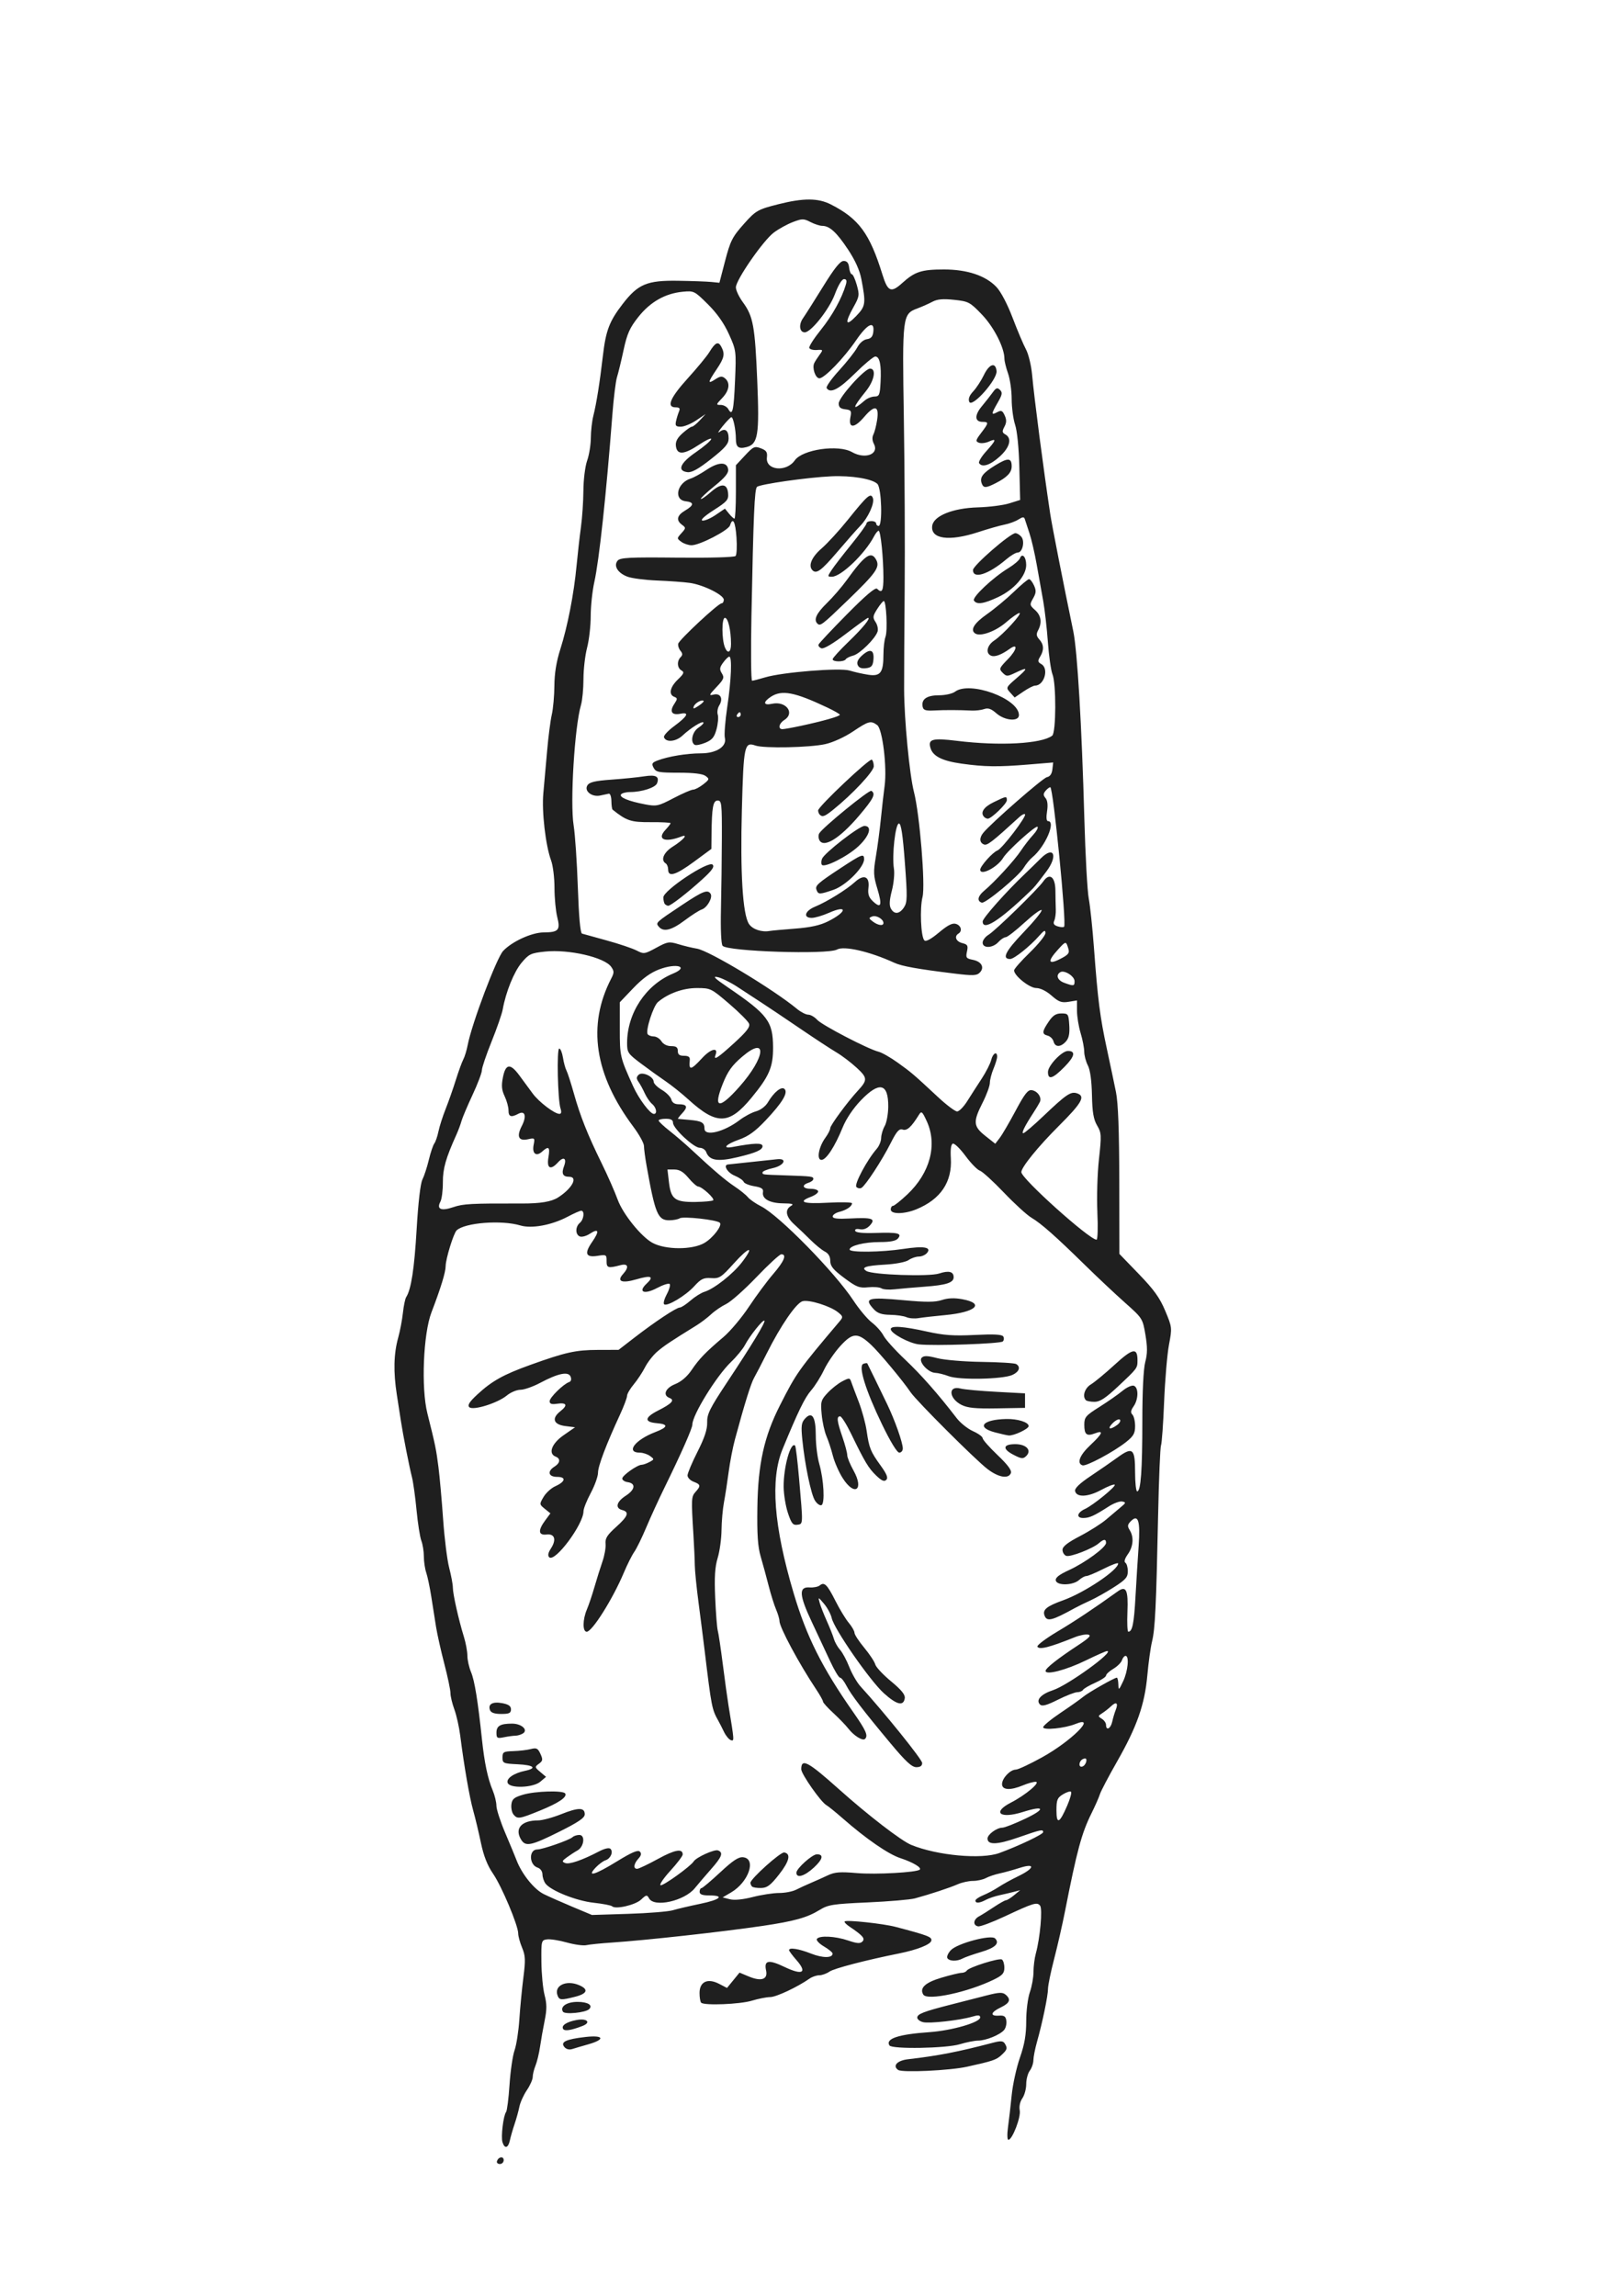 <?xml version="1.0" encoding="UTF-8"?>
<svg version="1.1" viewBox="0 0 744.09 1052.4" xmlns="http://www.w3.org/2000/svg">
<path d="m227.85 990.62c0.685-2.057 3.073-2.398 3.073-0.439 0 0.966-0.79 1.756-1.756 1.756-0.966 0-1.558-0.593-1.317-1.317zm2.523-8.65c-0.78-2.458 0.375-12.155 1.652-13.878 0.452-0.61 1.161-6.227 1.575-12.483 0.414-6.256 1.451-13.353 2.304-15.773 0.854-2.419 1.841-8.78 2.195-14.135 0.354-5.355 1.185-13.986 1.848-19.181 1.028-8.059 0.942-10.072-0.583-13.722-0.983-2.353-1.787-5.286-1.787-6.518 0-3.689-7.554-21.637-11.554-27.452-2.564-3.728-4.289-8.116-5.531-14.068-0.993-4.758-2.578-11.396-3.523-14.751-1.704-6.052-4.215-20.527-5.965-34.382-0.501-3.965-1.714-9.393-2.696-12.062-0.982-2.669-1.786-6.032-1.786-7.473s-1.269-7.492-2.82-13.447c-1.551-5.955-3.258-13.572-3.793-16.927-0.535-3.355-1.518-9.594-2.184-13.864-0.666-4.27-1.704-9.211-2.307-10.979-0.603-1.768-1.097-5.105-1.097-7.414s-0.519-5.564-1.153-7.232c-0.634-1.668-1.625-7.98-2.201-14.026-0.576-6.046-1.519-12.824-2.095-15.062-1.18-4.582-4.178-19.8-5.063-25.697-0.32-2.135-1.168-7.625-1.883-12.2-1.614-10.325-1.417-18.705 0.611-25.998 0.858-3.086 1.842-8.243 2.186-11.461 0.344-3.217 1.019-6.461 1.5-7.209 2.282-3.552 3.736-13 4.797-31.156 0.706-12.083 1.735-20.954 2.637-22.736 0.814-1.607 2.138-5.667 2.944-9.022 0.805-3.355 1.938-6.733 2.518-7.507 0.579-0.774 1.435-3.269 1.902-5.545 0.467-2.276 1.94-6.884 3.274-10.239 1.334-3.355 3.439-9.344 4.678-13.309 1.239-3.965 2.783-8.207 3.431-9.427 0.648-1.22 1.559-4.215 2.025-6.654 1.854-9.7 13.229-39.874 16.244-43.088 4.05-4.318 13.092-8.457 18.548-8.491 6.865-0.043 7.764-1.052 6.26-7.027-0.698-2.772-1.269-8.802-1.269-13.4 0-4.598-0.698-10.241-1.55-12.541-2.537-6.844-4.343-22.493-3.559-30.851 0.398-4.242 1.174-12.953 1.726-19.358 0.551-6.405 1.517-13.891 2.145-16.636 0.628-2.745 1.164-8.732 1.191-13.305 0.033-5.599 0.915-11.032 2.703-16.636 3.338-10.466 6.24-25.357 7.458-38.267 0.518-5.49 1.423-13.475 2.012-17.745 0.589-4.27 1.096-11.818 1.127-16.774 0.032-5.024 0.793-11.097 1.721-13.726 0.915-2.593 1.676-7.273 1.69-10.399 0.015-3.126 0.53-7.68 1.145-10.12 1.429-5.668 2.938-15.146 4.382-27.534 1.356-11.628 2.966-15.839 9.094-23.781 7.005-9.081 11.151-10.82 25.279-10.607 6.405 0.097 13.311 0.344 15.347 0.549l3.702 0.373 2.473-9.505c2.564-9.855 3.377-11.456 9.023-17.775 5.191-5.81 6.196-6.374 15.586-8.74 11.469-2.89 18.194-2.856 24.029 0.121 12.832 6.546 17.787 13.288 23.637 32.161 2.437 7.862 3.934 8.498 9.074 3.853 5.791-5.232 8.824-6.216 19.159-6.216 10.629 0 19.082 2.828 24.022 8.038 2.035 2.147 5.041 7.873 7.423 14.144 2.202 5.795 4.951 12.291 6.111 14.436 1.159 2.145 2.426 7.385 2.816 11.645 1.002 10.964 5.211 43.287 8.303 63.755 0.816 5.403 6.002 31.786 10.572 53.791 1.881 9.059 3.877 42.825 5.08 85.955 0.468 16.775 1.375 33.245 2.017 36.6 0.641 3.355 1.72 13.586 2.398 22.736 1.752 23.652 2.763 31.569 5.88 46.027 1.512 7.015 3.405 15.999 4.206 19.964 1.002 4.962 1.474 17.644 1.511 40.685l0.054 33.476 8.912 9.224c6.95 7.193 9.617 10.91 12.111 16.88 3.15 7.54 3.176 7.775 1.71 15.527-0.819 4.329-1.821 16.107-2.228 26.172-0.407 10.065-1.049 19.049-1.426 19.964-0.377 0.915-0.976 15.389-1.33 32.164-0.882 41.769-1.374 51.981-2.782 57.727-0.665 2.715-1.633 9.678-2.151 15.473-1.197 13.401-4.765 23.579-13.844 39.49-3.9 6.834-7.454 13.596-7.898 15.027-0.444 1.431-2.17 5.347-3.836 8.702-4.552 9.169-6.675 17.011-12.162 44.918-1.2 6.1-3.448 15.963-4.996 21.918-1.548 5.955-2.815 12.122-2.815 13.705 0 3.167-2.573 15.554-5.061 24.365-0.876 3.104-1.609 6.847-1.629 8.318-0.019 1.471-0.768 3.644-1.664 4.828-0.896 1.184-1.628 3.943-1.628 6.13s-0.8 5.12-1.779 6.517c-1.068 1.525-1.546 3.728-1.197 5.515 0.607 3.103-3.401 13.512-5.202 13.512-0.547 0-0.623-2.576-0.171-5.823 0.446-3.203 1.208-9.816 1.694-14.695 0.486-4.88 2.183-12.598 3.769-17.152 2.135-6.128 2.885-10.486 2.885-16.774 0-4.716 0.74-10.593 1.664-13.21 0.915-2.593 1.666-6.774 1.67-9.289 0-2.516 0.485-6.321 1.071-8.456 1.97-7.185 3.15-20.43 1.954-21.93-1.397-1.751-3.032-1.254-16.233 4.936-5.736 2.69-11.226 4.737-12.2 4.55-2.473-0.476-2.211-3.16 0.447-4.587 1.22-0.655 4.296-2.581 6.836-4.28 2.54-1.699 5.035-3.101 5.545-3.114 0.51-0.013 2.175-1.054 3.7-2.313l2.773-2.288-2.773 0.735c-1.525 0.404-4.52 1.108-6.655 1.564-2.135 0.456-4.972 1.415-6.304 2.132-2.875 1.547-4.787 1.678-4.787 0.329 0-0.536 1.622-1.641 3.604-2.455 1.982-0.814 5.136-2.497 7.008-3.739 1.872-1.242 5.981-3.506 9.133-5.031 7.5-3.63 7.828-6.106 0.496-3.739-2.897 0.935-7.015 2.072-9.15 2.526-2.135 0.454-4.972 1.411-6.304 2.128-1.333 0.717-4.002 1.303-5.932 1.303s-5.082 0.696-7.005 1.546c-3.578 1.583-12.652 4.576-19.577 6.457-2.135 0.58-11.867 1.411-21.627 1.848-16.127 0.721-18.149 1.041-22.174 3.512-5.647 3.467-11.563 5.114-26.071 7.257-18.448 2.725-53.61 6.607-69.318 7.651-4.88 0.325-10.026 0.851-11.436 1.17-1.41 0.319-5.452-0.23-8.982-1.221-3.53-0.991-7.617-1.632-9.082-1.425-2.595 0.367-2.661 0.632-2.564 10.358 0.054 5.49 0.711 12.315 1.458 15.166 1.059 4.038 1.069 6.612 0.046 11.645-0.723 3.554-1.677 8.957-2.121 12.007-0.444 3.05-1.383 6.95-2.085 8.668-0.703 1.717-1.278 4.066-1.278 5.219s-1.212 3.882-2.693 6.065c-1.481 2.182-3.016 5.573-3.412 7.536-0.396 1.962-1.395 5.564-2.221 8.004-0.826 2.44-1.796 5.809-2.155 7.486-0.764 3.573-2.384 3.979-3.378 0.846zm78.186-106.38c2.135-0.625 7.75-1.937 12.477-2.915 9.256-1.915 11.344-3.845 4.159-3.845-3.204 0-4.436-0.462-4.436-1.664 0-0.915 0.374-1.669 0.832-1.676 0.457-7e-3 4.325-3.265 8.595-7.241 5.886-5.48 8.434-7.153 10.536-6.919 6.182 0.689 2.498 11.402-5.545 16.126l-3.882 2.28 3.297 0.838c2.084 0.53 5.96 0.156 10.536-1.017 3.982-1.02 9.409-1.851 12.06-1.846 2.651 6e-3 6.144-0.664 7.764-1.486 1.619-0.822 4.691-2.235 6.826-3.139 2.135-0.904 5.629-2.469 7.764-3.478 3.165-1.495 5.623-1.684 13.309-1.02 8.616 0.744 27.511-0.303 28.835-1.599 0.95-0.93-3.232-3.401-8.888-5.251-5.515-1.804-15.724-8.843-26.411-18.211-3.25-2.849-6.64-5.59-7.532-6.093-2.508-1.41-11.513-14.265-11.513-16.435 0-5.198 3.034-3.6 17.191 9.059 13.448 12.025 28.672 23.748 33.274 25.623 11.932 4.862 32.153 6.719 40.363 3.706 8.958-3.287 20.081-8.582 20.081-9.559 0-1.427-0.942-1.226-11.458 2.442-9.611 3.352-14.051 3.505-14.051 0.483 0-1.865 4.244-4.979 6.786-4.979 1.021 0 5.776-1.863 10.567-4.141 9.474-4.503 8.822-6.195-1.175-3.05-10.446 3.286-14.292 0.234-5.438-4.314 6.719-3.451 13.848-9.46 11.3-9.523-0.993-0.025-3.597 0.704-5.787 1.619-5.777 2.414-9.598 2.193-9.598-0.555 0-2.705 3.745-6.654 6.311-6.654 1.031 0 6.462-2.541 12.069-5.647 13.41-7.429 25.423-19.414 15.323-15.287-4.89 1.998-14.849 3.006-14.849 1.503 0-0.687 3.618-3.674 8.041-6.638s9.039-6.234 10.259-7.267c2.273-1.924 14.362-8.809 15.467-8.809 0.338 0 0.655 1.373 0.704 3.05 0.084 2.881 0.206 2.804 2.189-1.386 2.209-4.667 2.882-11.645 1.123-11.645-0.569 0-1.317 0.89-1.662 1.978-0.345 1.088-2.126 2.863-3.957 3.945s-3.329 2.465-3.329 3.075c0 0.61-2.225 2.093-4.945 3.296-2.72 1.203-5.245 2.672-5.611 3.265-0.366 0.593-1.555 1.077-2.642 1.077s-5.09 1.556-8.898 3.459c-5.203 2.6-7.237 3.143-8.193 2.188-2.029-2.029 0.454-4.762 5.967-6.572 6.794-2.229 28.488-17.929 24.775-17.929-0.509 0-4.938 1.957-9.84 4.348-8.952 4.366-18.341 6.8-18.341 4.754 0-1.247 5.511-5.596 14.97-11.814 5.035-3.31 6.151-4.484 4.58-4.821-1.142-0.245-3.887 0.281-6.1 1.169-11.669 4.68-16.278 5.853-17.191 4.376-0.37-0.599 3.689-3.687 9.02-6.862 8.298-4.943 16.881-10.654 27.772-18.481 3.907-2.807 4.882-0.742 4.468 9.456-0.201 4.955-0.021 9.007 0.401 9.006 1.864-7e-3 2.609-3.636 3.301-16.084 0.407-7.32 1.06-17.801 1.449-23.291 0.807-11.362-0.212-14.652-3.515-11.35-1.625 1.625-1.727 2.331-0.595 4.144 2.007 3.213 1.666 7.55-0.874 11.116-1.382 1.94-1.806 3.41-1.109 3.841 0.621 0.384 1.129 2.15 1.129 3.926 0 2.716-1.008 3.873-6.352 7.291-3.494 2.235-8.36 4.972-10.814 6.082-2.454 1.11-5.709 2.706-7.234 3.546-10.359 5.709-12.668 6.284-13.764 3.427-1.041-2.712 0.891-4.311 8.514-7.05 9.812-3.525 25.214-13.835 25.214-16.878 0-0.505-2.98 0.587-6.623 2.426-3.643 1.839-7.222 3.343-7.954 3.343-0.732 0-2.232 0.815-3.333 1.812-2.765 2.502-10.176 2.667-10.673 0.238-0.266-1.302 1.463-2.673 5.976-4.739 7.454-3.412 17.061-10.458 17.061-12.511 0-1.854-1.053-1.82-3.24 0.106-2.853 2.512-13.215 6.529-15.038 5.829-0.927-0.356-1.686-1.599-1.686-2.762 0-1.502 2.334-3.332 8.041-6.306 4.423-2.305 9.834-5.735 12.026-7.624 2.192-1.888 5.186-4.419 6.655-5.623 2.395-1.964 2.462-2.231 0.65-2.592-1.111-0.221-3.856 0.778-6.1 2.22-6.821 4.383-8.924 5.334-11.794 5.334-3.318 0-2.815-2.467 0.843-4.14 3.685-1.685 14.347-10.381 13.62-11.108-0.351-0.351-3.139 0.723-6.196 2.387-6.062 3.299-11.4 3.512-11.975 0.478-0.234-1.237 2.142-3.51 7.2-6.889 4.152-2.773 9.695-6.603 12.317-8.511 6.867-4.996 7.987-4.06 7.987 6.675 0 4.899 0.431 8.908 0.958 8.908 1.665 0 2.369-9.602 2.369-32.303 0-13.664 0.507-23.906 1.336-27.007 1.021-3.819 1.038-6.762 0.072-12.493-1.25-7.414-1.353-7.577-9.374-14.706-4.461-3.965-12.691-11.701-18.29-17.191-13.551-13.288-20.114-19.089-24.607-21.752-2.049-1.214-7.74-6.415-12.646-11.557-4.906-5.142-9.854-9.645-10.996-10.008-1.142-0.362-4.098-3.396-6.569-6.741-2.471-3.345-5.079-5.882-5.796-5.637-0.853 0.291-1.173 2.577-0.927 6.611 0.67 10.958-4.65 18.878-15.762 23.465-5.579 2.303-11.787 2.36-11.787 0.109 0-0.915 0.46-1.664 1.022-1.664 0.562 0 3.536-2.371 6.608-5.268 10.416-9.824 13.842-22.781 8.872-33.55-2.074-4.494-2.431-4.786-3.58-2.93-3.488 5.632-5.45 7.423-7.442 6.791-1.66-0.527-2.745 0.704-5.586 6.338-3.864 7.664-11.382 19.175-13.295 20.357-0.666 0.412-1.724 0.236-2.35-0.391-1.137-1.137 4.846-12.367 9.314-17.483 1.1-1.259 2.018-3.505 2.039-4.991 0.022-1.486 0.753-3.949 1.624-5.474 0.872-1.525 1.603-5.543 1.624-8.928 0.069-10.708-4.08-11.655-12.534-2.859-3.532 3.675-6.744 8.456-8.38 12.477-3.577 8.789-7.532 14.837-9.701 14.837-2.354 0-1.285-5.961 1.833-10.214 1.212-1.653 2.203-3.618 2.203-4.367 0-1.273 7.944-12.054 12.547-17.028 4.626-4.999 4.584-5.984-0.452-10.634-2.594-2.395-6.751-5.552-9.237-7.017s-9.761-6.23-16.166-10.591c-6.405-4.36-14.39-9.722-17.745-11.916-3.355-2.194-8.595-5.622-11.645-7.617-3.05-1.996-7.043-3.967-8.873-4.381-2.558-0.578-1.533 0.47 4.436 4.535 18.529 12.618 20.854 15.693 20.907 27.657 0.04 9.043-1.732 13.179-9.9 23.101-10.222 12.416-15.926 12.587-28.829 0.862-3.092-2.81-7.831-6.606-10.532-8.436-2.7-1.83-7.782-5.484-11.292-8.12-5.994-4.501-6.381-5.075-6.37-9.427 0.035-13.689 8.602-26.646 21.016-31.788 7.657-3.172 1.715-4.992-6.324-1.937-3.967 1.507-7.647 4.177-11.888 8.623l-6.143 6.44v12.245c0 12.549 0.085 12.914 6.093 26.223 2.632 5.829 7.794 12.716 9.532 12.716 1.671 0 1.139-2.949-0.825-4.578-1.01-0.837-2.514-3.019-3.344-4.849-0.83-1.83-2.114-4.187-2.853-5.238-1.051-1.492-1.052-2.203-6e-3 -3.249 1.645-1.645 6.929 0.77 6.929 3.166 0 0.832 1.693 2.513 3.763 3.734 2.07 1.221 4.019 3.201 4.332 4.399 0.369 1.411 1.519 2.179 3.261 2.179 3.972 0 4.486 1.185 1.769 4.077-1.332 1.418-2.21 2.603-1.951 2.634 0.259 0.031 2.57 0.238 5.137 0.46 5.718 0.495 6.979 1.215 6.979 3.986 0 3.748 8.939 1.576 16.152-3.925 2.171-1.656 5.552-3.454 7.512-3.995 2.05-0.566 4.343-2.3 5.394-4.081 2.814-4.764 6.267-7.528 7.662-6.133 1.712 1.712-1.046 6.278-8.662 14.343-4.787 5.069-7.92 7.333-12.254 8.856-6.149 2.16-7.934 4.314-2.773 3.348 9.831-1.841 13.586-1.942 13.586-0.362 0 1.716-3.008 3.049-11.384 5.044-9.198 2.191-13.002 1.573-14.448-2.346-0.394-1.067-1.721-1.941-2.95-1.941-2.739 0-12.255-8.895-12.255-11.455 0-1.32-0.957-1.854-3.327-1.854-1.83 0-3.297 0.374-3.26 0.832s2.291 2.579 5.009 4.714 7.082 5.878 9.7 8.318c10.237 9.544 15.905 14.38 20.161 17.2 2.44 1.617 5.152 3.81 6.026 4.874 0.874 1.064 3.619 2.959 6.1 4.213 8.262 4.174 33.783 30.206 42.281 43.13 2.643 4.019 6.46 8.57 8.483 10.113 2.023 1.543 4.422 4.244 5.33 6.002 0.909 1.758 5.341 6.681 9.851 10.939 7.412 7.001 15.226 15.869 23.702 26.901 1.685 2.193 5.054 4.879 7.486 5.968 2.433 1.089 4.423 2.537 4.423 3.218 0 0.681 3.065 4.154 6.811 7.719 4.663 4.437 6.598 7.037 6.135 8.244-1.086 2.831-5.686 2.043-10.752-1.842-5.62-4.31-32.611-31.273-35.251-35.214-3.435-5.128-14.387-18.27-18.131-21.756-6.096-5.676-8.373-5.602-13.952 0.453-2.646 2.872-6.055 7.84-7.575 11.041-1.52 3.201-4.186 7.443-5.923 9.427-2.916 3.33-5.968 9.603-13.09 26.899-5.714 13.877-4.079 35.251 5.047 65.991 5.951 20.045 13.014 34.149 27.386 54.686 5.834 8.337 6.865 10.683 5.359 12.19-1.051 1.051-5.066-1.417-7.59-4.666-1.228-1.581-4.357-4.822-6.953-7.204s-4.72-4.737-4.72-5.236c0-0.498-1.424-3.042-3.165-5.652-7.824-11.733-16.799-28.449-16.799-31.29 0-0.915-0.702-3.302-1.561-5.305-0.858-2.003-2.388-6.886-3.4-10.851-1.012-3.965-2.643-9.954-3.626-13.309-1.355-4.628-1.726-10.114-1.538-22.736 0.295-19.748 3.085-32.345 10.315-46.582 7.648-15.061 8.397-16.114 27.45-38.647 1.589-1.879 1.526-2.213-0.777-4.077-3.495-2.83-13.149-5.864-16.213-5.095-2.907 0.73-10.077 11.15-16.484 23.957-2.293 4.584-4.886 9.582-5.762 11.107-1.474 2.566-4.372 11.874-8.808 28.282-0.989 3.66-2.292 10.398-2.893 14.973-0.602 4.575-1.566 10.814-2.142 13.864-0.576 3.05-1.083 8.79-1.126 12.755-0.043 3.965-0.836 9.704-1.763 12.755-1.26 4.145-1.547 8.767-1.138 18.3 0.301 7.015 0.829 13.753 1.173 14.973 0.344 1.22 1.39 8.207 2.323 15.527 0.934 7.32 2.107 15.805 2.609 18.855 2.696 16.41 2.696 16.403 1.072 15.865-0.857-0.284-2.262-1.973-3.123-3.754-0.861-1.781-1.985-3.987-2.498-4.902-3.092-5.516-3.223-6.18-6.434-32.718-0.59-4.88-1.829-14.612-2.753-21.627-0.924-7.015-1.697-14.751-1.719-17.191-0.022-2.44-0.317-8.928-0.657-14.418-0.992-16.038-0.94-17.036 1.013-19.193 2.485-2.746 2.355-3.409-0.914-4.652-1.525-0.58-2.773-1.877-2.773-2.883 0-1.006 2.054-5.884 4.564-10.841 3.26-6.438 4.528-10.28 4.439-13.449-0.107-3.803 1.188-6.417 9.064-18.3 11.667-17.602 17.798-27.723 17.175-28.346-0.646-0.646-6.703 6.934-8.915 11.156-0.959 1.83-3.829 5.324-6.378 7.764-6.647 6.363-17.73 24.294-17.73 28.684 0 1.718-5.06 13.166-12.814 28.988-2.69 5.49-6.463 13.725-8.383 18.3s-4.367 9.566-5.438 11.091c-1.071 1.525-3.232 5.83-4.803 9.566-5.029 11.964-14.5 27.033-16.992 27.033-1.96 0-1.919-5.549 0.075-10.221 0.855-2.003 2.416-6.637 3.469-10.297 1.053-3.66 2.697-8.9 3.654-11.645 0.957-2.745 1.601-6.395 1.431-8.111-0.247-2.495 0.708-4.034 4.773-7.686 5.553-4.99 6.263-6.927 2.864-7.816-3.391-0.887-2.649-3.817 1.671-6.6 4.288-2.763 4.666-5.638 0.813-6.187-1.366-0.195-2.478-0.944-2.47-1.664 0.015-1.408 6.938-6.3 8.916-6.3 0.659 0 2.253-0.565 3.543-1.255 2.271-1.215 2.28-1.303 0.27-2.773-1.141-0.835-3.198-1.518-4.571-1.518-6.751 0-2.413-5.849 7.005-9.446 5.86-2.238 6.101-3.618 0.713-4.073-5.934-0.501-5.718-2.614 0.594-5.812 6.276-3.18 7.73-4.784 5.213-5.749-3.267-1.254-1.924-4.548 2.592-6.355 2.752-1.101 5.477-3.43 7.486-6.398 3.521-5.2 6.389-8.172 14.665-15.194 3.1-2.63 8.346-8.869 11.657-13.864 3.311-4.995 8.313-11.742 11.116-14.994 5.049-5.859 6.366-9.059 3.728-9.059-0.752 0-5.867 4.704-11.368 10.454-5.501 5.75-11.748 11.297-13.883 12.327s-5.243 3.146-6.907 4.703-4.709 3.87-6.767 5.142c-11.829 7.308-14.739 9.25-17.898 11.943-1.92 1.637-4.461 4.881-5.646 7.209s-3.527 5.871-5.205 7.875c-1.677 2.004-3.05 4.365-3.05 5.247 0 0.882-1.446 4.733-3.212 8.557-6.357 13.759-10.102 23.645-10.099 26.66 1e-3 1.689-1.494 5.877-3.325 9.306s-3.327 7.18-3.327 8.334c0 6.043-13.16 23.69-15.741 21.109-0.729-0.729-0.473-2.06 0.757-3.938 2.679-4.088 1.827-6.916-1.95-6.471-3.788 0.446-4.017-1.884-0.635-6.458l2.395-3.239-2.566-2.078c-2.53-2.048-2.538-2.126-0.569-5.458 1.098-1.859 3.517-4.063 5.374-4.897 4.69-2.107 5.111-4.29 0.828-4.29-3.999 0-4.649-2.541-1.202-4.694 2.628-1.641 2.876-3.689 0.555-4.58-3.572-1.371-1.868-6.005 3.605-9.805l5.268-3.658-4.426-0.555c-5.487-0.687-6.453-3.53-2.309-6.79 3.53-2.776 2.941-4.093-1.535-3.436-2.49 0.365-3.376 0.056-3.376-1.179 0-1.691 6.346-7.901 8.965-8.774 0.854-0.284 1.117-1.252 0.663-2.435-0.978-2.55-5.676-1.608-13.943 2.794-3.288 1.751-7.368 3.184-9.065 3.184s-4.497 1.172-6.221 2.604c-4.228 3.512-15.561 7.041-17.235 5.367-0.912-0.912 0.052-2.436 3.658-5.781 6.689-6.205 11.947-9.144 24.306-13.588 16.2-5.824 20.863-6.857 31.055-6.881l9.427-0.022 7.327-5.658c9.47-7.312 19.188-13.751 20.754-13.751 0.678 0 2.872-1.43 4.876-3.178s4.891-3.558 6.416-4.022c4.456-1.357 13.093-8.178 17.25-13.622 5.861-7.675 3.291-7.247-3.803 0.633-5.766 6.406-6.625 6.961-10.387 6.707-3.471-0.234-4.66 0.338-7.74 3.722-3.996 4.391-12.579 9.508-13.837 8.249-0.438-0.438 0.136-2.526 1.275-4.64 1.139-2.115 1.714-4.201 1.279-4.637-0.436-0.436-3.031 0.396-5.768 1.848-5.922 3.142-8.948 1.869-4.783-2.011 3.567-3.323 2.062-3.945-4.728-1.955-6.612 1.938-9.14 0.943-6.109-2.406 2.914-3.22 2.386-5.032-1.191-4.087-5.643 1.49-6.38 1.266-6.335-1.927 0.04-2.867-0.171-2.991-4.02-2.376-5.544 0.886-6.319-0.988-2.618-6.329 3.487-5.032 3.079-6.477-1.063-3.763-1.573 1.031-3.613 1.585-4.533 1.232-2.151-0.825-2.156-4.475-9e-3 -6.257 1.833-1.521 2.278-5.545 0.613-5.545-0.578 0-3.336 1.215-6.128 2.7-7.335 3.9-16.553 5.615-21.775 4.051-8.62-2.583-25.375-1.297-29.202 2.24-1.391 1.285-5.026 13.077-5.046 16.37-0.018 2.859-2.2 9.982-6.501 21.222-3.767 9.843-4.779 34.692-1.885 46.25 3.659 14.613 4.046 16.489 5.093 24.732 0.581 4.575 1.544 15.362 2.141 23.971 0.596 8.609 1.845 18.571 2.773 22.138 0.929 3.567 1.689 7.671 1.689 9.12 0 2.937 2.639 14.682 5.069 22.557 0.872 2.827 1.586 6.711 1.586 8.631 0 1.92 0.754 5.295 1.675 7.501 1.641 3.927 3.132 13.118 5.007 30.856 1.138 10.77 2.639 17.899 4.915 23.346 0.942 2.254 1.712 5.428 1.712 7.054s1.796 7.18 3.992 12.342c2.196 5.162 4.566 10.883 5.268 12.713 2.417 6.302 8.045 13.29 12.443 15.449 2.398 1.177 8.352 3.813 13.233 5.856l8.873 3.716 16.636-0.521c9.15-0.287 18.383-1.033 20.518-1.659zm-27.941-1.785c-0.423-0.43-4.231-1.162-8.464-1.627-7.944-0.872-19.559-5.494-22.06-8.779-0.745-0.979-1.371-2.868-1.39-4.2-0.021-1.405-0.942-2.709-2.197-3.107-3.989-1.266-4.139-8.336-0.177-8.336 2.422 0 14.783-4.313 16.147-5.634 0.58-0.561 1.985-1.02 3.124-1.02 2.824 0 2.184 5.425-0.837 7.097-1.213 0.672-3.393 2.087-4.844 3.147-2.292 1.673-2.395 2.019-0.785 2.637 1.888 0.724 7.744-1.288 15.44-5.306 2.621-1.368 4.676-1.836 5.304-1.208 1.411 1.411 0.054 4.508-2.301 5.255-1.067 0.339-3.104 1.855-4.527 3.369-4.235 4.508-0.299 3.347 9.871-2.912 6.615-4.071 9.544-5.327 10.408-4.463 0.864 0.864 0.679 1.781-0.657 3.257-2.155 2.381-2.432 4.652-0.567 4.652 0.71 0 4.996-2.033 9.524-4.518 7.779-4.269 11.366-4.916 11.366-2.05 0 0.696-2.555 4.061-5.677 7.477s-5.13 6.394-4.461 6.617c1.175 0.392 13.78-8.671 15.156-10.897 1.17-1.894 9.542-5.685 11.172-5.06 2.538 0.974 1.825 2.904-3.158 8.556-2.592 2.941-5.961 6.881-7.486 8.758-4.754 5.849-18.56 8.955-20.936 4.71-1.004-1.795-1.272-1.756-3.722 0.546-2.633 2.474-11.763 4.563-13.265 3.036zm64.171-9.042c-0.407-0.407-0.739-1.18-0.739-1.718 0-1.822 13.835-14.24 15.506-13.918 3.169 0.61 2.347 4.066-2.407 10.122-3.888 4.952-5.42 6.105-8.201 6.172-1.881 0.045-3.752-0.251-4.159-0.657zm20.333-6.355c0-1.914 7.267-8.433 9.4-8.433 3.229 0 2.734 2.25-1.324 6.022-4.321 4.016-8.077 5.138-8.077 2.411zm-126.16-15.08c-3.205-5.132 0.066-8.888 7.739-8.888 1.906 0 6.659-1.278 10.562-2.839 7.922-3.169 10.823-3.16 10.823 0.034 0 1.628-2.848 3.577-11.645 7.97-12.867 6.424-15.449 6.974-17.479 3.724zm-3.538-11.593c-0.729-0.878-1.164-2.947-0.968-4.598 0.297-2.492 1.205-3.254 5.348-4.487 5.596-1.665 18.405-2.035 19.317-0.558 1.016 1.644-2.958 4.339-11.58 7.853-9.468 3.858-10.3 3.981-12.118 1.79zm-2.674-14.483c-0.762-1.986 2.766-4.459 7.887-5.527 5.778-1.205 4.173-2.66-3.327-3.018-6.566-0.313-6.932-0.476-6.932-3.103 0-2.524 0.448-2.787 4.991-2.929 2.745-0.086 6.351-0.511 8.013-0.945 2.577-0.672 3.224-0.345 4.393 2.219 1.189 2.61 1.097 3.207-0.692 4.515-1.982 1.449-1.958 1.596 0.598 3.76l2.661 2.252-2.618 2.218c-3.302 2.797-13.961 3.194-14.973 0.557zm175.43-18.264c-12.607-15.115-17.968-22.129-20.167-26.38-1.025-1.982-2.324-3.603-2.887-3.603s-2.588-3.369-4.501-7.486c-1.912-4.117-5.726-12.268-8.476-18.113-5.788-12.3-6.025-16.122-0.98-15.754 1.793 0.131 3.892-0.287 4.664-0.927 2.086-1.731 3.407-0.423 7.218 7.148 1.897 3.768 4.631 8.262 6.075 9.986s2.626 3.791 2.626 4.593c0 0.802 2.013 3.883 4.473 6.847 2.46 2.964 4.731 6.398 5.048 7.631 0.316 1.233 3.564 4.712 7.218 7.731 4.711 3.893 6.549 6.14 6.321 7.728-0.551 3.829-3.633 3.114-9.566-2.22-6.353-5.712-22.834-29.45-23.939-34.479-0.39-1.776-1.967-4.717-3.505-6.535-2.714-3.208-2.773-3.224-2.033-0.533 0.419 1.525 1.883 5.268 3.252 8.318s2.855 6.793 3.302 8.318c0.447 1.525 1.716 3.771 2.82 4.991s3.011 4.775 4.237 7.901c1.226 3.125 3.54 7.118 5.141 8.873 10.889 11.933 28.236 33.465 28.259 35.076 0.019 1.325-0.83 1.941-2.676 1.941-2.068 0-4.871-2.598-11.923-11.053zm-180.57-4.771c0-3.118 1.767-4.139 7.164-4.139 4.33 0 7.515 2.89 4.965 4.504-0.876 0.554-2.403 1.015-3.395 1.025-0.991 9e-3 -3.362 0.329-5.268 0.71-3.148 0.63-3.466 0.437-3.466-2.099zm-2.955-10.314c-1.056-2.752 1.176-4.034 5.583-3.207 2.941 0.552 4.026 1.32 4.026 2.85 0 1.707-0.827 2.095-4.471 2.095-3.037 0-4.685-0.558-5.138-1.738zm136.58-90.374c-1.047-3.151-1.93-8.544-1.963-11.985-0.087-9.013 3.229-20.907 5.262-18.874 0.299 0.299 1.108 7.004 1.798 14.899 1.897 21.717 1.926 20.959-0.809 21.349-1.988 0.283-2.702-0.614-4.288-5.389zm12.403-5.696c-1.819-2.878-4.645-16.459-5.792-27.838-0.64-6.347-0.451-7.87 1.207-9.701 3.234-3.574 4.956-0.886 4.956 7.736 0 4.085 0.71 9.888 1.577 12.896 2.126 7.373 2.701 18.439 0.989 19.023-0.724 0.247-2.045-0.706-2.937-2.116zm12.695-10.31c-1.734-2.735-3.758-7.352-4.496-10.259-0.738-2.908-2.065-6.951-2.949-8.985-0.884-2.034-1.867-6.526-2.184-9.982-0.535-5.82-0.334-6.544 2.723-9.82 1.815-1.945 4.841-4.333 6.724-5.307 3.197-1.653 3.468-1.639 4.089 0.209 0.366 1.089 1.904 5.184 3.418 9.101 1.514 3.917 3.158 9.906 3.652 13.309 1.163 8.006 1.785 9.554 6.412 15.966 2.86 3.963 3.532 5.664 2.605 6.592-0.928 0.927-2.115 0.422-4.599-1.958-3.539-3.391-5.205-6.163-11.493-19.125-2.145-4.423-4.428-8.041-5.073-8.041-1.696 0-1.458 2.151 1.046 9.427 1.22 3.546 2.218 7.304 2.218 8.352s1.297 4.225 2.882 7.061c4.991 8.93 0.482 12.065-4.975 3.46zm109.95-5.836c-2.751-0.927-1.29-4.688 3.604-9.275 5.647-5.293 6.313-6.983 2.125-5.391-3.818 1.452-4.898 0.58-4.898-3.952 0-3.438 0.636-4.186 6.932-8.154 3.812-2.403 8.557-5.713 10.544-7.356 2.006-1.659 4.348-2.705 5.268-2.352 2.195 0.842 2.117 6.208-0.136 9.425-1.319 1.883-1.465 2.885-0.555 3.796 0.681 0.681 1.237 3.05 1.237 5.266 0 3.33-0.721 4.6-4.159 7.325-5.71 4.525-18.273 11.237-19.964 10.667zm15.868-18.492c1.183-0.865 1.764-1.96 1.29-2.434-0.473-0.473-1.956 0.234-3.295 1.573-2.713 2.713-1.337 3.304 2.005 0.861zm-47.549 13.627c-5.179-2.691-4.79-4.845 0.875-4.845 5.064 0 7.673 2.84 5.001 5.441-1.435 1.397-2.183 1.321-5.875-0.597zm-60.255-13.994c-7.554-15.653-10.978-26.735-8.547-27.668 0.876-0.336 1.695-0.424 1.821-0.197 0.325 0.587 5.641 11.491 9.122 18.714 3.484 7.227 7.123 17.513 7.162 20.241 0.015 1.067-0.714 1.941-1.621 1.941-1.007 0-4.092-5.065-7.937-13.032zm51.731 3.72c-8.614-2.296-5.592-5.848 5.196-6.105 5.26-0.125 10.331 1.468 10.331 3.246 0 1.284-6.772 4.478-9.114 4.298-0.782-0.06-3.668-0.708-6.413-1.439zm-15.237-12.563c-5.914-2.974-6.268-9.052-0.437-7.504 1.606 0.426 8.909 1.097 16.229 1.491l13.309 0.716v6.655l-12.755 0.224c-9.914 0.174-13.554-0.178-16.346-1.581zm57.013-2.155c-1.76-1.76-0.556-5.547 2.311-7.264 1.677-1.005 6.595-5.079 10.928-9.053 8.254-7.57 10.442-7.96 10.405-1.853-0.021 3.506-0.037 3.527-9.042 11.978-5.577 5.234-8.179 6.932-10.624 6.932-1.781 0-3.571-0.333-3.978-0.739zm-62.86-11c-2.135-0.812-4.918-1.504-6.184-1.538-3.317-0.09-7.938-5.239-6.233-6.944 1.003-1.003 2.663-0.955 7.139 0.207 3.208 0.833 12.376 1.604 20.373 1.715 7.997 0.111 15.11 0.553 15.805 0.982 2.17 1.341 1.39 3.564-1.752 4.995-4.392 2.001-24.367 2.4-29.148 0.583zm-13.728-14.595c-4.448-0.482-12.89-5.056-12.89-6.984 0-1.688 5.717-1.309 16.494 1.091 7.853 1.749 12.263 2.064 22.05 1.575 8.712-0.436 12.464-0.239 13.034 0.683 0.44 0.712 0.352 1.742-0.195 2.29-1.065 1.065-31.324 2.122-38.492 1.345zm-5.681-12.472c-1.22-0.548-4.569-1.032-7.443-1.075-3.88-0.058-5.807-0.703-7.486-2.505-4.768-5.118-2.858-5.711 13.532-4.201 10.451 0.962 14.534 0.944 17.644-0.082 2.756-0.908 5.734-1.024 9.336-0.362 10.554 1.94 6.21 5.973-7.837 7.276-4.88 0.453-10.37 1.076-12.2 1.385-1.83 0.309-4.325 0.113-5.545-0.435zm-11.472-13.207c-0.819-0.528-3.564-0.747-6.1-0.488-4.062 0.415-5.369-0.096-10.987-4.298-5.035-3.765-6.377-5.405-6.377-7.789 0-2.015-0.831-3.445-2.495-4.296-1.373-0.702-4.311-3.09-6.531-5.307-2.22-2.217-5.588-5.435-7.486-7.151-3.852-3.483-4.434-6.734-1.51-8.437 1.511-0.88 0.713-1.146-3.604-1.2-6.153-0.076-9.754-2.076-9.222-5.121 0.272-1.557-0.622-2.163-4.041-2.738-2.415-0.406-4.582-1.311-4.815-2.012-0.234-0.7-2.126-1.984-4.205-2.853-3.288-1.374-5.312-4.875-2.948-5.099 0.746-0.071 15.391-1.632 22.459-2.395 4.946-0.534 3.305 2.91-1.941 4.073-2.592 0.575-4.714 1.448-4.714 1.941 0 1.077-0.466 1.016 10.536 1.385 12.206 0.41 12.755 0.481 12.755 1.655 0 0.569-0.998 1.351-2.218 1.738-3.346 1.062-2.661 2.773 1.109 2.773 1.83 0 3.327 0.542 3.327 1.205 0 0.663-1.497 1.771-3.327 2.461-6.266 2.365-3.517 3.321 7.764 2.699 6.1-0.336 11.091-0.22 11.091 0.257 0 1.396-2.548 3.121-5.829 3.944-1.674 0.42-3.044 1.367-3.044 2.104 0 0.961 2.236 1.223 7.906 0.925 10.211-0.537 11.975 0.067 9.189 3.145-1.324 1.463-2.98 2.102-4.631 1.786-1.585-0.303-2.403-0.016-2.133 0.75 0.284 0.807 3.496 1.141 9.194 0.955 10.413-0.34 12.385 0.137 10.41 2.517-0.945 1.138-3.515 1.651-8.278 1.651-7.12 0-13.893 1.675-13.893 3.436 0 1.416 14.507 1.255 24.541-0.272 9.511-1.448 13.159-0.834 10.939 1.84-0.753 0.908-2.445 1.651-3.76 1.651-1.315 0-3.42 0.721-4.679 1.603-1.315 0.921-5.926 1.809-10.838 2.088-8.843 0.501-11.144 1.292-8.506 2.923 2.867 1.772 28.746 2.666 33.335 1.152 4.434-1.463 6.659-0.899 6.659 1.689 0 2.525-3.337 3.615-13.329 4.354-5.174 0.383-11.404 0.925-13.844 1.206-2.44 0.281-5.107 0.078-5.926-0.449zm85.182 237.06c1.329-3.09 2.112-5.923 1.74-6.295-0.372-0.372-2.029 0.144-3.682 1.147-2.621 1.59-3.005 2.53-3.005 7.345 0 6.665 1.402 6.043 4.947-2.197zm8.72-20.186c0.25-1.287-0.17-1.643-1.386-1.176-2.05 0.787-2.397 4.162-0.358 3.482 0.762-0.254 1.547-1.292 1.744-2.307zm11.898-18.212c0.359-1.677 1.084-4.123 1.611-5.435 1.275-3.175 0.271-3.966-2.133-1.682-1.07 1.017-2.9 2.456-4.067 3.199-1.999 1.273-2.009 1.42-0.18 2.551 1.067 0.66 1.941 1.924 1.941 2.808 0 2.821 2.151 1.725 2.828-1.442zm-186.91-219.51c3.954-2.336 8.278-8.032 7.01-9.234-1.427-1.353-16.794-3.047-18.399-2.028-0.77 0.489-2.915 0.897-4.766 0.906-5.247 0.026-6.497-2.974-10.413-25.004-0.657-3.697-1.195-7.765-1.195-9.04 0-1.275-2.182-5.238-4.848-8.806-17.875-23.917-21.255-46.517-10.163-67.967 1.381-2.67 1.378-3.371-0.019-5.366-3.046-4.348-19.462-8.131-30.325-6.988-6.505 0.684-7.394 1.107-10.75 5.104-3.483 4.149-7.231 13.419-8.652 21.399-0.361 2.028-2.658 8.651-5.104 14.718-2.446 6.067-4.448 11.99-4.448 13.161 0 1.171-1.937 6.277-4.304 11.345-2.367 5.069-4.647 10.463-5.067 11.988-0.42 1.525-1.44 4.27-2.266 6.1-4.928 10.906-6.284 15.664-6.254 21.942 0.018 3.684-0.488 7.67-1.123 8.857-1.874 3.501 0.317 4.435 5.931 2.529 4.566-1.55 8.111-1.738 31.384-1.666 8.51 0.026 13.575-0.818 16.636-2.774 6.447-4.12 9.306-9.478 5.056-9.478-2.91 0-3.62-1.477-2.334-4.859 1.374-3.614-0.174-4.612-2.746-1.77-3.421 3.78-5.271 2.839-4.413-2.244 0.812-4.806 0.149-5.416-2.893-2.664-2.727 2.468-4.685 0.904-3.884-3.102 0.631-3.156 0.532-3.251-2.662-2.55-4.254 0.934-5.256-1.279-2.761-6.103 2.3-4.448 1.513-7.245-1.574-5.593-3.359 1.798-4.526 1.391-4.526-1.578 0-1.504-0.796-4.405-1.77-6.447-1.357-2.847-1.544-4.857-0.798-8.624 1.257-6.356 3.371-6.611 7.559-0.913 1.83 2.49 4.575 6.219 6.1 8.287 2.878 3.904 10.01 9.323 12.271 9.323 0.848 0 1.014-0.864 0.48-2.495-1.282-3.913-1.789-27.45-0.591-27.45 0.577 0 1.349 1.872 1.715 4.159 0.366 2.288 1.086 4.944 1.601 5.904 0.515 0.96 2.032 5.654 3.373 10.431 2.95 10.513 6.314 18.966 12.809 32.188 2.697 5.49 5.989 12.964 7.314 16.608 2.377 6.534 10.739 16.919 15.902 19.749 5.992 3.284 18.384 3.308 23.907 0.046zm180.11-13.944c-0.327-6.862-0.011-17.821 0.713-24.351 1.22-11.086 1.164-12.117-0.842-15.527-1.651-2.808-2.198-6.043-2.363-13.98-0.137-6.609-0.811-11.48-1.872-13.531-0.912-1.763-1.663-4.602-1.669-6.31-0.011-1.708-0.755-5.555-1.664-8.55-0.908-2.994-1.652-7.58-1.652-10.189v-4.745l-3.853 0.625c-3.221 0.523-4.5 0.057-7.802-2.842-2.395-2.103-5.161-3.468-7.028-3.468-3.08 0-10.154-5.644-10.154-8.101 0-0.651 3.244-4.333 7.209-8.183 3.965-3.85 7.193-7.874 7.174-8.944-0.028-1.535-0.628-1.27-2.852 1.259-4.251 4.835-11.538 10.66-13.335 10.66-3.953 0-2.167-3.562 6.13-12.223 4.875-5.089 8.604-9.672 8.288-10.185-0.317-0.512-3.856 2.074-7.865 5.747s-7.888 6.679-8.62 6.679c-0.732 0-2.235 0.998-3.339 2.218-2.551 2.819-7.209 2.985-7.209 0.257 0-1.079 1.216-2.701 2.703-3.604 3.197-1.944 22.59-20.842 25.108-24.468 2.861-4.119 5.495-2.117 5.554 4.221 0.028 2.912 0.106 6.792 0.177 8.622 0.07 1.83-0.248 4.156-0.706 5.168-0.601 1.329-0.17 2.051 1.549 2.597 1.31 0.416 2.643 0.495 2.963 0.175 1.22-1.22-4.993-63.949-6.334-63.949-0.438 0-1.418 0.749-2.177 1.664-1.102 1.327-1.101 2.001 0.011 3.333 0.899 1.083 1.137 3.225 0.677 6.1-0.434 2.715-0.274 4.43 0.414 4.43 3.837 0-1.247 11.761-7.191 16.636-1.115 0.915-2.895 3.085-3.955 4.823-2.305 3.781-17.581 16.466-19.185 15.932-2.311-0.77-1.874-2.974 1.079-5.449 4.898-4.104 13.924-13.949 16.871-18.403 1.496-2.262 3.987-5.48 5.535-7.151 1.548-1.671 2.48-3.373 2.072-3.781-0.78-0.78-13.821 10.989-15.732 14.198-2.595 4.358-10.536 8.474-10.536 5.461 0-1.604 5.704-7.978 7.862-8.785 2.189-0.819 13.554-15.726 12.666-16.614-0.315-0.315-1.445 0.223-2.51 1.197-12.677 11.588-14.792 13.225-16.323 12.638-2.055-0.788-2.185-3.024-0.309-5.323 3.674-4.504 27.294-25.149 29.182-25.508 1.413-0.268 2.274-1.493 2.513-3.575l0.363-3.166-11.454 0.948c-13.868 1.148-20.053 1.064-30.584-0.418-8.741-1.23-13.002-3.339-14.169-7.016-1.344-4.235 0.746-4.826 12.122-3.428 19.563 2.404 38.712 1.366 43.636-2.366 1.797-1.362 1.897-23.772 0.125-28.157-0.694-1.717-1.641-8.363-2.106-14.768-0.465-6.405-1.431-14.89-2.148-18.855s-2.052-11.451-2.968-16.636c-0.915-5.185-2.417-11.673-3.338-14.418-0.92-2.745-1.872-5.632-2.115-6.416-0.351-1.132-0.959-1.097-2.957 0.168-1.383 0.876-4.262 1.933-6.397 2.348s-7.557 1.961-12.049 3.436c-13.306 4.369-21.913 3.173-21.052-2.926 0.641-4.542 9.458-8.097 20.901-8.428 5.185-0.15 11.673-0.976 14.418-1.837l4.991-1.564-0.365-14.85c-0.218-8.885-0.998-16.759-1.941-19.602-0.867-2.614-1.577-7.916-1.577-11.783 0-3.867-0.749-9.153-1.664-11.746-0.915-2.593-1.664-5.632-1.664-6.752 0-5.056-4.83-14.531-10.329-20.261-5.457-5.687-6.11-6.034-12.696-6.738-5.132-0.549-7.735-0.32-9.982 0.878-1.671 0.892-4.685 2.235-6.696 2.985-7.101 2.648-7.156 3.085-6.401 50.82 0.373 23.562 0.542 58.561 0.377 77.776-0.165 19.215-0.282 39.927-0.26 46.027 0.051 13.973 2.464 39.131 4.522 47.136 2.622 10.203 5.276 42.665 3.927 48.05-1.324 5.289-0.776 18.335 0.839 19.95 0.699 0.699 3.045-0.567 6.664-3.597 4.08-3.416 6.19-4.484 7.828-3.964 2.364 0.75 3.01 3.284 1.134 4.444-2.067 1.278-1.123 3.638 1.743 4.357 2.459 0.617 2.757 1.148 2.163 3.852-0.62 2.824-0.349 3.205 2.72 3.818 3.996 0.799 5.455 3.539 3.125 5.869-1.394 1.394-3.143 1.46-11.52 0.434-16.969-2.077-24.179-3.37-27.622-4.952-11.19-5.143-23.041-7.883-26.273-6.075-4.294 2.402-50.36 0.895-52.473-1.716-0.661-0.817-0.964-7.595-0.749-16.788 0.198-8.479 0.385-23.153 0.415-32.608 0.051-15.724-0.112-17.191-1.907-17.191-2.137 0-2.697 3.078-2.827 15.527l-0.069 6.654-7.902 5.823c-8.389 6.181-11.916 7.268-11.916 3.67 0-1.184-0.499-2.461-1.109-2.838-2.454-1.517-0.971-5.05 3.234-7.705 4.936-3.116 7.307-5.931 3.88-4.606-7.544 2.917-11.347 1.29-7.23-3.093 1.284-1.367 2.334-2.732 2.334-3.033 0-0.302-4.117-0.519-9.15-0.483-9.015 0.064-11.013-0.593-17.43-5.73-0.284-0.227-0.534-2.011-0.555-3.964-0.021-1.953-0.547-3.464-1.168-3.358-0.621 0.105-2.368 0.477-3.882 0.825-3.837 0.883-7.576-2.045-5.94-4.651 0.926-1.475 3.453-2.072 11.066-2.617 5.427-0.388 12.173-1.069 14.991-1.514 5.379-0.849 7.063 0.073 5.861 3.207-0.754 1.964-6.983 3.988-12.305 3.997-1.946 3e-3 -3.848 0.506-4.226 1.117-0.821 1.329 3.497 3.095 11.092 4.538 5.191 0.986 6.022 0.804 13.002-2.852 4.101-2.148 8.151-3.906 9-3.906 0.849 0 2.922-1.084 4.606-2.408 2.891-2.274 2.949-2.491 1.047-3.882-1.333-0.974-5.498-1.473-12.3-1.473-9.166 0-10.415-0.242-11.478-2.229-1.026-1.918-0.761-2.393 1.902-3.407 4.818-1.835 13.367-3.237 19.733-3.237 7.145 0 12.012-3.138 11.017-7.103-0.346-1.377 0.153-7.769 1.108-14.202 1.853-12.481 2.27-23.081 0.905-23.024-0.458 0.019-1.718 1.253-2.801 2.742-1.638 2.251-1.736 3.081-0.584 4.925 1.215 1.945 0.911 2.719-2.467 6.285-3.457 3.649-3.589 4.003-1.289 3.444 3.14-0.762 4.488 1.864 2.55 4.967-0.735 1.177-1.038 3.083-0.672 4.235 0.366 1.152 0.11 4.153-0.567 6.669-0.987 3.667-1.999 4.895-5.097 6.19-2.126 0.888-4.342 1.32-4.926 0.96-2.122-1.312-1.079-6.007 1.747-7.858 1.544-1.012 2.558-2.089 2.253-2.394-0.702-0.702-5.827 2.527-9.654 6.082-3.002 2.789-7.599 3.16-8.415 0.679-0.236-0.716 1.821-2.962 4.57-4.991 6.26-4.619 7.296-6.621 2.979-5.757-3.973 0.795-5.121-0.976-2.864-4.42 1.567-2.391 1.572-2.738 0.046-3.324-2.7-1.036-1.992-4.469 1.641-7.949 2.775-2.659 3.058-3.364 1.664-4.144-1.994-1.116-2.201-4.303-0.397-6.107 0.972-0.972 0.95-1.686-0.092-2.941-0.757-0.912-1.21-2.364-1.007-3.228 0.426-1.814 18.349-18.499 19.872-18.499 0.558 0 1.015-0.74 1.015-1.645 0-2.197-9.379-6.847-15.562-7.715-2.726-0.383-9.448-0.874-14.938-1.09-5.49-0.216-11.614-1.001-13.61-1.743-4.485-1.668-6.544-4.983-4.571-7.36 1.17-1.409 5.367-1.624 27.272-1.393 14.939 0.157 26.283-0.164 26.82-0.759 0.512-0.567 0.693-4.401 0.403-8.518-0.514-7.3-1.699-9.499-2.966-5.507-0.732 2.305-13.902 9.111-17.63 9.111-1.397 0-3.502-0.704-4.678-1.563-2.109-1.542-2.108-1.597 0.051-3.982 2.063-2.28 2.078-2.499 0.263-3.827-2.836-2.074-2.355-4.314 1.401-6.533 4.14-2.446 4.229-3.807 0.277-4.262-5.723-0.658-3.947-8.503 2.364-10.444 1.292-0.397 4.534-2.183 7.205-3.969 5.493-3.672 9.393-3.764 9.897-0.232 0.246 1.724-1.423 3.765-6.32 7.729-3.66 2.962-6.447 5.593-6.194 5.846 0.253 0.253 2.272-1.131 4.486-3.076 4.86-4.267 7.577-4.105 7.999 0.477 0.274 2.974-0.41 3.777-6.607 7.748-4.223 2.706-6.228 4.562-5.151 4.77 0.969 0.187 3.687-0.967 6.039-2.563l4.277-2.902 1.856 2.292c1.021 1.26 2.15 2.292 2.51 2.292 0.36 0 0.654-5.509 0.654-12.243v-12.243l4.168-4.468c3.832-4.109 4.419-4.373 7.288-3.282 2.524 0.96 3.052 1.761 2.764 4.195-0.699 5.906 8.878 6.903 12.782 1.33 3.507-5.007 19.95-7.382 26.235-3.789 6.036 3.45 12.575 0.964 10.02-3.811-0.766-1.432-0.852-3.016-0.229-4.23 0.548-1.067 1.315-4.032 1.705-6.588 1.024-6.715-1.035-7.218-5.95-1.453-4.53 5.312-7.323 5.283-6.253-0.065 0.552-2.758 0.273-3.164-2.384-3.47-2.205-0.254-3.008-0.968-3.008-2.672 0-2.764 11.875-15.975 14.36-15.975 3.019 0 1.972 5.562-1.961 10.422-6.276 7.755-6.427 9.328-0.397 4.139 1.111-0.956 3.107-1.754 4.436-1.772 2.17-0.031 2.451-0.709 2.756-6.642 0.404-7.87-0.391-11.692-2.433-11.692-0.823 0-5.018 3.494-9.322 7.764-7.349 7.291-11.326 9.339-12.969 6.68-0.368-0.596 2.222-4.249 5.757-8.118 3.535-3.869 7.254-8.581 8.264-10.471 1.094-2.046 2.889-3.586 4.436-3.805 1.896-0.268 2.694-1.193 2.95-3.418 0.602-5.231-2.767-3.58-7.84 3.842-5.607 8.204-14.581 17.508-16.886 17.508-1.806 0-3.426-4.72-2.378-6.929 0.362-0.764 1.459-2.487 2.437-3.829 1.719-2.359 1.677-2.433-1.25-2.218-1.665 0.122-3.217-0.307-3.449-0.954-0.231-0.647 2.165-4.39 5.325-8.318 5.255-6.532 9.576-14.348 11.458-20.728 0.524-1.776 0.274-2.495-0.867-2.495-0.952 0-2.653 2.817-4.186 6.932-2.575 6.911-10.917 17.468-13.802 17.468-2.416 0-2.868-3.529-0.824-6.44 1.081-1.54 5.23-8.083 9.22-14.539 5.222-8.451 7.863-11.739 9.427-11.739 1.546 0 2.275 0.88 2.524 3.05 0.193 1.677 0.752 3.05 1.242 3.05 0.49 0 1.513 2.219 2.272 4.932 1.288 4.599 1.185 5.283-1.519 10.122-4.126 7.382-3.626 9.15 1.175 4.157 4.425-4.601 4.581-5.691 2.436-16.993-0.762-4.017-2.847-8.647-6.106-13.561-5.217-7.865-8.455-10.839-11.799-10.839-1.115 0-3.56-0.793-5.435-1.762-3.12-1.613-3.806-1.611-8.11 0.033-2.586 0.988-6.505 3.153-8.71 4.812-4.881 3.674-17.371 21.719-17.371 25.097 0 1.341 1.444 4.407 3.208 6.815 4.73 6.455 5.549 10.927 6.591 35.987 1.04 25.022 0.367 29.102-5.027 30.456-3.578 0.898-4.772-0.044-4.772-3.765 0-4.208-1.223-10.074-2.079-9.975-0.381 0.044-2.19 1.916-4.019 4.159s-2.475 3.412-1.435 2.597c2.509-1.966 4.206-0.754 4.206 3.003 0 2.467-1.544 4.274-8.041 9.408-5.768 4.558-8.825 6.263-10.814 6.03-4.905-0.572-3.401-4.181 3.802-9.122 3.616-2.481 6.791-5.176 7.055-5.99 0.264-0.814-2.28 0.353-5.655 2.594-6.884 4.571-10.028 4.718-10.523 0.492-0.233-1.989 0.657-3.69 3.04-5.813 1.853-1.651 3.786-3.002 4.295-3.002 0.509 0 2.135-1.305 3.614-2.901l2.689-2.901-4.314 2.901c-2.373 1.595-5.55 2.901-7.061 2.901-2.27 0-2.653-0.434-2.206-2.495 0.298-1.373 0.908-3.369 1.357-4.436 0.627-1.492 0.276-1.941-1.521-1.941-4.375 0-2.558-4.358 5.537-13.281 4.331-4.773 8.782-10.171 9.892-11.996 2.737-4.5 4.089-5.132 5.469-2.554 1.8 3.363 1.432 5.142-2.163 10.468-4.052 6.004-4.157 6.867-0.549 4.503 2.239-1.467 3.1-1.553 4.436-0.444 2.51 2.083 1.996 5.622-1.322 9.085-2.862 2.987-2.886 3.111-0.61 3.111 1.304 0 2.857 0.869 3.452 1.932 1.897 3.389 2.496 0.828 3.087-13.192 0.568-13.463 0.521-13.821-2.805-21.185-2.257-4.998-5.47-9.562-9.657-13.715-6.134-6.085-6.392-6.213-11.525-5.72-8.036 0.772-14.869 4.651-20.338 11.546-3.969 5.003-5.157 7.662-6.773 15.16-1.078 5.001-2.436 10.59-3.018 12.42-0.583 1.83-1.539 9.566-2.125 17.191-2.845 36.997-6.056 66.781-8.273 76.746-0.909 4.085-1.653 11.093-1.653 15.572 0 4.479-0.749 11.018-1.664 14.531-0.915 3.513-1.664 9.985-1.664 14.381 0 4.397-0.511 9.738-1.135 11.869-2.946 10.063-5.059 44.763-3.362 55.229 0.662 4.085 1.525 16.831 1.918 28.325 0.463 13.558 1.139 21.021 1.923 21.248 0.665 0.192 5.789 1.611 11.386 3.153 5.597 1.542 11.728 3.606 13.625 4.587 3.314 1.714 3.666 1.665 9.021-1.25 5.209-2.835 5.875-2.941 10.221-1.62 2.557 0.777 6.34 1.684 8.407 2.015 5.567 0.891 35.044 18.641 45.959 27.674 1.724 1.427 4.018 2.595 5.096 2.595 1.079 0 2.912 1.054 4.074 2.343 2.22 2.463 23.419 13.483 28.176 14.648 1.525 0.373 5.518 2.655 8.873 5.071 6.346 4.57 6.926 5.066 18.437 15.774 3.859 3.59 7.771 6.527 8.693 6.527 0.922 0 3.007-2.121 4.635-4.714s4.595-7.209 6.594-10.259c1.999-3.05 3.973-6.918 4.386-8.595 0.774-3.144 2.729-4.234 2.729-1.522 0 0.841-0.749 3.32-1.664 5.51-0.915 2.19-1.67 5.121-1.678 6.513-0.011 1.392-1.505 5.471-3.327 9.065-4.452 8.779-4.285 10.811 1.25 15.194l4.563 3.614 2.059-2.689c1.132-1.479 4.402-7.08 7.266-12.447 4.146-7.77 5.655-9.69 7.406-9.427 2.695 0.405 4.705 3.366 3.699 5.448-0.409 0.845-1.721 3.034-2.916 4.864-3.991 6.113-5.633 9.427-4.67 9.427 0.525 0 4.655-3.522 9.178-7.826 10.469-9.963 12.557-11.387 15.379-10.491 4.089 1.298 2.426 4.306-8.287 14.993-9.462 9.439-17.168 18.935-17.168 21.153 0 2.958 31.19 30.971 34.484 30.971 0.532 0 0.7-5.615 0.374-12.477zm-22.657-64.387c0-2.916 6.375-9.645 9.137-9.645 3.688 0 3.162 2.483-1.541 7.272-5.384 5.483-7.596 6.173-7.596 2.373zm2.566-13.979c-0.304-1.164-1.505-2.365-2.669-2.669-2.74-0.717-2.667-1.833 0.424-6.42 1.931-2.865 3.327-3.769 5.823-3.769 3.14 0 3.298 0.234 3.626 5.386 0.248 3.894-0.184 5.967-1.558 7.486-2.437 2.693-4.939 2.686-5.646-0.015zm-181-52.64c-1.518-1.83-1.56-1.791 10.883-10.072 9.427-6.274 11.574-7.096 12.905-4.942 1.04 1.682-1.653 6.375-4.104 7.153-1.111 0.353-4.636 2.607-7.833 5.009-6.055 4.55-9.712 5.43-11.851 2.852zm148.5-2.386c0-1.515 10.78-13.65 19.409-21.849 1.83-1.739 5.088-4.918 7.241-7.065 6.026-6.01 8.003-1.183 2.497 6.094-5.047 6.67-5.229 6.89-7.52 9.097-13.889 13.383-21.627 18.293-21.627 13.723zm-145.66-7.927c-0.407-0.407-0.739-1.801-0.739-3.099 0-3.223 20.694-16.969 22.594-15.007 0.94 0.971-0.269 2.674-4.848 6.831-6.776 6.151-14.345 12.015-15.509 12.015-0.417 0-1.091-0.333-1.497-0.739zm146.39-39.92c-1.969-1.969-0.339-4.559 4.281-6.803 5.921-2.876 6.07-2.898 6.07-0.89 0 1.571-7.101 8.433-8.726 8.433-0.487 0-1.218-0.333-1.625-0.739zm5.529-47.581c-2.335-2.053-3.781-2.557-5.545-1.931-1.313 0.466-3.884 0.778-5.714 0.694-6.183-0.284-12.177-0.301-17.167-0.048-4.015 0.203-5.042-0.131-5.36-1.743-0.673-3.412 1.912-5.215 7.478-5.215 2.859 0 6.166-0.733 7.351-1.628 6.757-5.111 29.326 3.131 29.326 10.709 0 3.113-6.47 2.59-10.368-0.837zm6.351-9.501c-2.026-2.238-1.982-2.337 2.921-6.574 5.492-4.746 5.366-5.311-0.552-2.488-3.699 1.764-4.056 1.764-5.814 7e-3 -1.758-1.758-1.608-2.145 2.445-6.295 4.151-4.251 4.707-7.495 0.805-4.693-3.77 2.706-6.773 3.835-8.471 3.183-2.751-1.056-2.02-4.766 1.38-7.003 3.955-2.603 13.086-12.586 11.513-12.586-0.651 0-3.416 1.933-6.145 4.295-4.718 4.084-11.641 6.607-14.046 5.121-2.524-1.56-0.649-4.701 5.289-8.861 3.482-2.44 9.039-7.057 12.347-10.259 3.308-3.203 6.448-5.823 6.977-5.823 0.529 0 1.554 1.3 2.278 2.889 1.07 2.347 0.991 3.455-0.417 5.908-1.641 2.86-1.595 3.143 0.878 5.345 2.82 2.512 3.314 5.763 1.414 9.313-0.926 1.73-0.8 2.677 0.555 4.173 2.111 2.333 2.229 4.894 0.366 7.938-1.17 1.911-1.083 2.437 0.555 3.367 3.605 2.048 1.329 9.865-2.872 9.865-0.73 0-3.132 1.226-5.337 2.725l-4.011 2.725-2.056-2.272zm-16.615-42.18c-0.921-1.49 8.755-10.579 15.817-14.859 2.537-1.538 4.904-3.555 5.26-4.483 1.017-2.65 2.881-0.661 2.881 3.072 0 4.905-5.491 11.206-12.769 14.652-6.676 3.161-9.944 3.633-11.19 1.617zm-0.441-13.976c0-2.055 17.085-16.894 19.451-16.894 0.742 0 1.966 0.742 2.719 1.649 1.714 2.066 0.547 7.223-1.634 7.223-0.882 0-3.243 1.394-5.247 3.099-8.148 6.93-15.289 9.23-15.289 4.923zm4.035-39.631c-1.076-2.804 0.384-4.79 6.115-8.317 5.915-3.639 7.595-3.54 7.595 0.447 0 2.827-2.144 5.059-7.431 7.736-4.394 2.225-5.468 2.248-6.279 0.134zm-1.235-9.382c-0.362-0.585 1.106-3.017 3.262-5.403 4.617-5.111 4.896-6.131 1.218-4.455-1.486 0.677-3.538 0.91-4.559 0.519-1.64-0.629-1.518-1.156 1.038-4.508 3.485-4.569 3.546-5.053 0.642-5.053-3.635 0-3.787-3.009-0.36-7.127 1.742-2.093 3.998-4.964 5.013-6.38 1.518-2.117 2.107-2.319 3.323-1.137 1.228 1.194 1.057 2.169-1.013 5.765-3.061 5.318-3.099 5.956-0.268 4.441 1.869-1 2.417-0.764 3.441 1.484 0.906 1.989 0.873 3.32-0.131 5.195-1.125 2.102-1.051 2.688 0.44 3.523 3.154 1.765 2.073 5.923-2.65 10.19-4.333 3.915-8.073 5.088-9.396 2.947zm-4.514-28.106c-0.53-1.347 0.07-2.908 1.842-4.794 1.445-1.538 3.63-4.882 4.854-7.43 2.494-5.191 5.404-6.119 5.834-1.86 0.395 3.908-11.343 17.102-12.53 14.084zm-117.38 366.01c0.794-0.794-5.163-6.241-6.882-6.292-0.656-0.019-2.65-1.782-4.43-3.917-2.332-2.797-4.134-3.882-6.447-3.882h-3.211l0.679 5.823c0.91 7.802 2.764 9.178 12.179 9.043 4.094-0.059 7.745-0.408 8.112-0.775zm12.036-52.064c12.049-13.615 12.943-23.74 1.21-13.717-4.636 3.961-6.562 6.651-8.849 12.363-4.594 11.476-1.764 11.977 7.638 1.353zm-17.07-13.16c3.914-4.24 7.509-5.089 6.11-1.443-1.078 2.809 0.901 1.553 8.554-5.43 5.706-5.206 7.371-7.375 6.802-8.857-0.414-1.08-4.525-5.195-9.136-9.144-8.223-7.045-8.504-7.181-14.809-7.181-6.319 0-13.178 2.471-17.824 6.42-2.138 1.817-5.75 13.038-4.729 14.691 0.364 0.589 1.627 1.071 2.805 1.071s2.767 0.998 3.529 2.218c0.842 1.348 2.586 2.218 4.446 2.218 2.321 0 3.061 0.536 3.061 2.218 0 1.641 0.739 2.218 2.842 2.218 2.043 0 2.787 0.546 2.645 1.941-0.5 4.915 0.442 4.76 5.704-0.941zm170.7-35.19c0-2.304-4.705-5.274-6.549-4.135-2.18 1.347-1.28 3.738 1.835 4.876 4.342 1.586 4.714 1.528 4.714-0.742zm-2.852-14.935c-1.091-3.553-1.116-3.55-4.8 0.501-4.874 5.361-4.454 7.046 1.056 4.235 3.774-1.925 4.374-2.685 3.744-4.736zm-125.25-9.17c7.115-0.545 11.472-1.515 15.171-3.377 8.699-4.378 8.963-7.684 0.307-3.856-2.873 1.271-6.408 2.311-7.856 2.311-4.127 0-3.172-3.219 1.527-5.147 5.379-2.208 14.436-7.806 18.234-11.272 4.105-3.746 6.837-2.614 6.23 2.582-0.349 2.99 0.133 4.436 2.094 6.278 3.712 3.487 4.287 1.801 1.984-5.808-1.802-5.952-1.881-7.647-0.683-14.703 0.745-4.386 1.781-12.217 2.302-17.402 0.521-5.185 1.288-11.923 1.705-14.973 1.176-8.605-0.958-26.147-3.398-27.931-2.939-2.149-3.91-1.891-11.132 2.958-3.774 2.534-9.168 4.994-12.651 5.77-7.14 1.59-28.183 2.018-32.05 0.652-5.046-1.782-5.408-0.084-6.197 29.087-0.795 29.388 0.367 48.301 3.237 52.681 1.621 2.474 5.826 3.894 9.53 3.218 0.915-0.167 6.155-0.648 11.645-1.068zm9.808-17.729c-0.752-1.959 0.412-3.012 11.151-10.08 9.689-6.377 10.65-6.738 10.65-4.005 0 3.764-8.338 12.084-14.065 14.035-6.406 2.183-6.917 2.186-7.736 0.05zm2.405-11.57c-0.316-0.512-0.272-1.721 0.099-2.687 1.012-2.636 17.053-15.08 19.44-15.08 3.726 0 2.388 4.525-2.764 9.34-4.99 4.665-15.757 10.074-16.775 8.427zm-1.256-11.614c-0.34-0.886-0.297-2.129 0.094-2.763 1.764-2.854 22.899-20.08 23.887-19.47 2.132 1.318 1.05 3.504-5.632 11.384-9.133 10.77-16.67 15.226-18.35 10.849zm0.318-11.329c-0.407-0.407-0.74-1.28-0.741-1.941 0-1.707 23.513-23.933 24.606-23.257 0.498 0.307 0.905 1.666 0.905 3.019 0 2.365-9.77 12.811-18.662 19.955-3.844 3.088-4.87 3.462-6.107 2.224zm29.206 49.675c0-1.802-3.283-3.717-5.147-3.002-1.675 0.643-1.65 0.859 0.263 2.307 2.381 1.802 4.884 2.159 4.884 0.695zm9.436-7.203c1.523-2.324 1.568-4.717 0.386-20.518-0.955-12.772-1.731-17.888-2.712-17.888-1.642 0-3.277 14.703-2.303 20.708 0.353 2.176-0.072 6.698-0.945 10.049-1.115 4.282-1.254 6.716-0.467 8.187 1.524 2.847 3.966 2.63 6.042-0.538zm-47.145-83.211c10.165-2.186 17.75-4.351 17.719-5.057-0.014-0.331-2.635-1.835-5.823-3.342-14.974-7.079-20.785-8.181-25.799-4.896-3.733 2.446-3.462 4.09 0.529 3.214 6.415-1.409 10.695 4.277 5.611 7.452-2.463 1.538-2.989 4.179-0.831 4.179 0.763 0 4.631-0.698 8.595-1.55zm-27.728-5.104c0-0.61-0.22-1.109-0.489-1.109s-0.798 0.499-1.175 1.109c-0.377 0.61-0.157 1.109 0.489 1.109s1.175-0.499 1.175-1.109zm-16.998-6.276c-0.807-0.807-3.902 0.898-4.511 2.484-0.481 1.253-0.031 1.204 2.167-0.236 1.526-1 2.58-2.011 2.344-2.248zm28.088-10.782c7.964-2.405 34.4-4.533 38.905-3.132 2.087 0.649 5.878 1.502 8.425 1.896 5.653 0.874 7.015-0.93 7.015-9.288 0-3.05 0.426-6.702 0.948-8.114 1.021-2.767 0.349-16.462-0.804-16.384-0.384 0.026-1.737 1.679-3.005 3.675-2.046 3.218-2.13 3.895-0.737 5.991 0.863 1.3 1.267 3.265 0.897 4.366-1.101 3.279-8.165 10.222-11.166 10.976-1.534 0.385-3.063 1.144-3.398 1.686-0.798 1.292-6.024 1.281-6.024-0.012 0-0.549 3.289-4.167 7.309-8.041 6.569-6.329 10.306-10.925 8.884-10.925-0.287 0-4.827 3.286-10.09 7.301-5.912 4.511-10.213 7.054-11.255 6.654-0.928-0.356-1.52-1.125-1.317-1.709 0.203-0.584 6.073-6.833 13.045-13.887 8.629-8.731 13.037-12.463 13.808-11.692 2.239 2.239 2.908 1.031 2.9-5.244-0.011-9.011-1.278-21.35-2.193-21.35-0.424 0-1.357 1.123-2.073 2.495-4.214 8.074-15.16 18.577-19.36 18.577-2.067 0-2.071-0.091-0.142-3.05 1.094-1.677 5.144-6.933 9-11.679 3.856-4.746 7.012-9.113 7.012-9.704 0-0.592 0.998-1.076 2.218-1.076s2.218 0.499 2.218 1.109c0 0.61 0.499 1.109 1.109 1.109 1.885 0 1.385-17.311-0.555-19.251-2.325-2.325-11.875-3.908-21.072-3.494-10.926 0.492-32.896 3.626-34.14 4.869-1.12 1.12-1.622 12.847-2.534 59.19-0.321 16.318-0.186 29.663 0.3 29.656 0.486-7e-3 3.129-0.69 5.874-1.519zm42.508-5.779c-0.501-1.305 0.253-2.761 2.372-4.585 3.606-3.101 5.381-2.144 4.838 2.609-0.29 2.541-0.982 3.256-3.42 3.537-2.094 0.241-3.287-0.251-3.79-1.561zm-18.478-18.939c-1.761-1.761-0.403-4.672 4.334-9.289 2.79-2.72 6.869-7.44 9.064-10.49 8.356-11.612 11.32-13.668 13.59-9.427 1.812 3.386 4.4e-4 5.961-13.069 18.577-11.844 11.433-12.564 11.983-13.918 10.629zm-2.218-24.4c-2.063-2.063-0.411-6.027 4.162-9.988 2.696-2.335 8.107-8.238 12.024-13.118 9.035-11.255 10.524-12.551 11.5-10.006 0.891 2.323-2.159 9.044-5.8 12.779-1.486 1.525-6.215 6.89-10.507 11.923-7.3 8.558-9.561 10.229-11.379 8.411zm-37.352 33.735c-0.021-6.298-1.339-11.923-2.794-11.923-1.518 0-1.503 9.916 0.02 13.586 1.298 3.128 2.787 2.235 2.774-1.664zm76.655 653.7c-2.758-1.875-0.492-4.343 4.518-4.92 13.744-1.583 22.973-3.38 39.054-7.605 3.353-0.881 4.523-0.804 5.251 0.344 1.389 2.19 1.211 2.83-1.477 5.335-2.368 2.206-3.968 2.748-15.852 5.371-7.843 1.731-29.617 2.751-31.493 1.475zm-153.06-10.54c-1.914-2.307 0.751-3.566 9.71-4.588 8.455-0.965 9.196 1.136 1.196 3.388-2.714 0.764-5.968 1.721-7.23 2.127-1.446 0.464-2.807 0.121-3.676-0.926zm149.04-0.709c-1.917-3.101 4.063-5.089 18.3-6.085 10.332-0.723 23.291-4.474 23.291-6.742 0-1.1-0.845-1.187-3.605-0.372-5.731 1.693-19.692 3.257-22.587 2.531-1.455-0.365-2.645-1.298-2.645-2.073 0-1.668 2.876-2.78 15.527-6.007 5.185-1.322 12.537-3.204 16.337-4.183 5.592-1.439 7.231-1.512 8.595-0.38 2.641 2.192 2.008 3.89-2.196 5.895-4.647 2.216-5.053 4.048-0.833 3.759 2.415-0.165 3.124 0.322 3.412 2.348 0.2 1.406-0.259 3.307-1.02 4.223-1.84 2.217-8.325 4.863-11.954 4.878-1.603 7e-3 -5.365 0.755-8.359 1.664-6.289 1.908-31.162 2.326-32.265 0.543zm-149.59-7.548c-0.971-1.57 1.52-3.239 6.117-4.098 4.908-0.917 6.883 1.153 2.64 2.766-5.224 1.986-8.084 2.421-8.757 1.331zm-0.098-7.921c-1.446-2.339 1.762-4.494 6.689-4.494 4.728 0 7.186 1.539 5.323 3.333-1.692 1.629-11.158 2.544-12.012 1.161zm63.367-4.124c-0.407-0.407-0.739-2.414-0.739-4.46 0-5.154 3.705-6.9 8.918-4.205l3.68 1.903 5.732-7.023 4.226 1.766c5.791 2.42 8.851 1.358 7.947-2.759-1.031-4.694 1.134-5.106 8.454-1.607 8.288 3.961 10.573 2.66 5.493-3.126-1.877-2.138-3.413-4.196-3.413-4.572 0-1.342 4.441-0.651 10.069 1.567 5.351 2.109 9.895 2.11 9.895 6.3e-4 0-0.509-1.776-1.973-3.947-3.253s-3.639-2.827-3.262-3.437c1.039-1.681 8.39-1.327 14.308 0.69 4.08 1.39 5.571 1.498 6.575 0.476 1.355-1.379 0.16-2.753-5.971-6.866-1.492-1.001-2.463-2.057-2.158-2.347 0.837-0.796 17.606 1 23.291 2.494 15.069 3.96 16.766 4.615 16.425 6.343-0.345 1.748-6.477 4.174-14.762 5.839-15.239 3.063-29.839 6.869-31.91 8.32-1.326 0.929-3.437 1.689-4.69 1.689-1.254 0-3.264 0.688-4.467 1.53-5.559 3.887-15.28 8.453-18.017 8.464-1.664 7e-3 -5.475 0.755-8.469 1.664-5.459 1.656-21.82 2.299-23.207 0.912zm-65.833-3.293c-1.719-4.479 3.869-7.23 9.744-4.796 4.62 1.914 3.977 3.939-1.706 5.37-6.47 1.629-7.213 1.576-8.038-0.574zm167.68-0.414c-1.848-2.99 0.86-5.531 8.233-7.726 4.147-1.235 8.33-2.245 9.296-2.245 0.966 0 2.04-0.46 2.388-1.023 0.943-1.525 14.795-5.905 16.109-5.094 0.624 0.386 1.135 2.081 1.135 3.767 0 2.504-0.863 3.489-4.714 5.379-11.973 5.878-30.637 9.871-32.447 6.942zm11.046-16.709c-0.405-0.655 0.305-2.3 1.578-3.655 2.934-3.123 18.427-7.252 20.276-5.403 2.243 2.243 0.106 4.312-6.448 6.247-3.566 1.053-7.35 2.384-8.409 2.958-2.576 1.397-6.089 1.323-6.998-0.147z" fill="#1f1f1f"/>
</svg>

